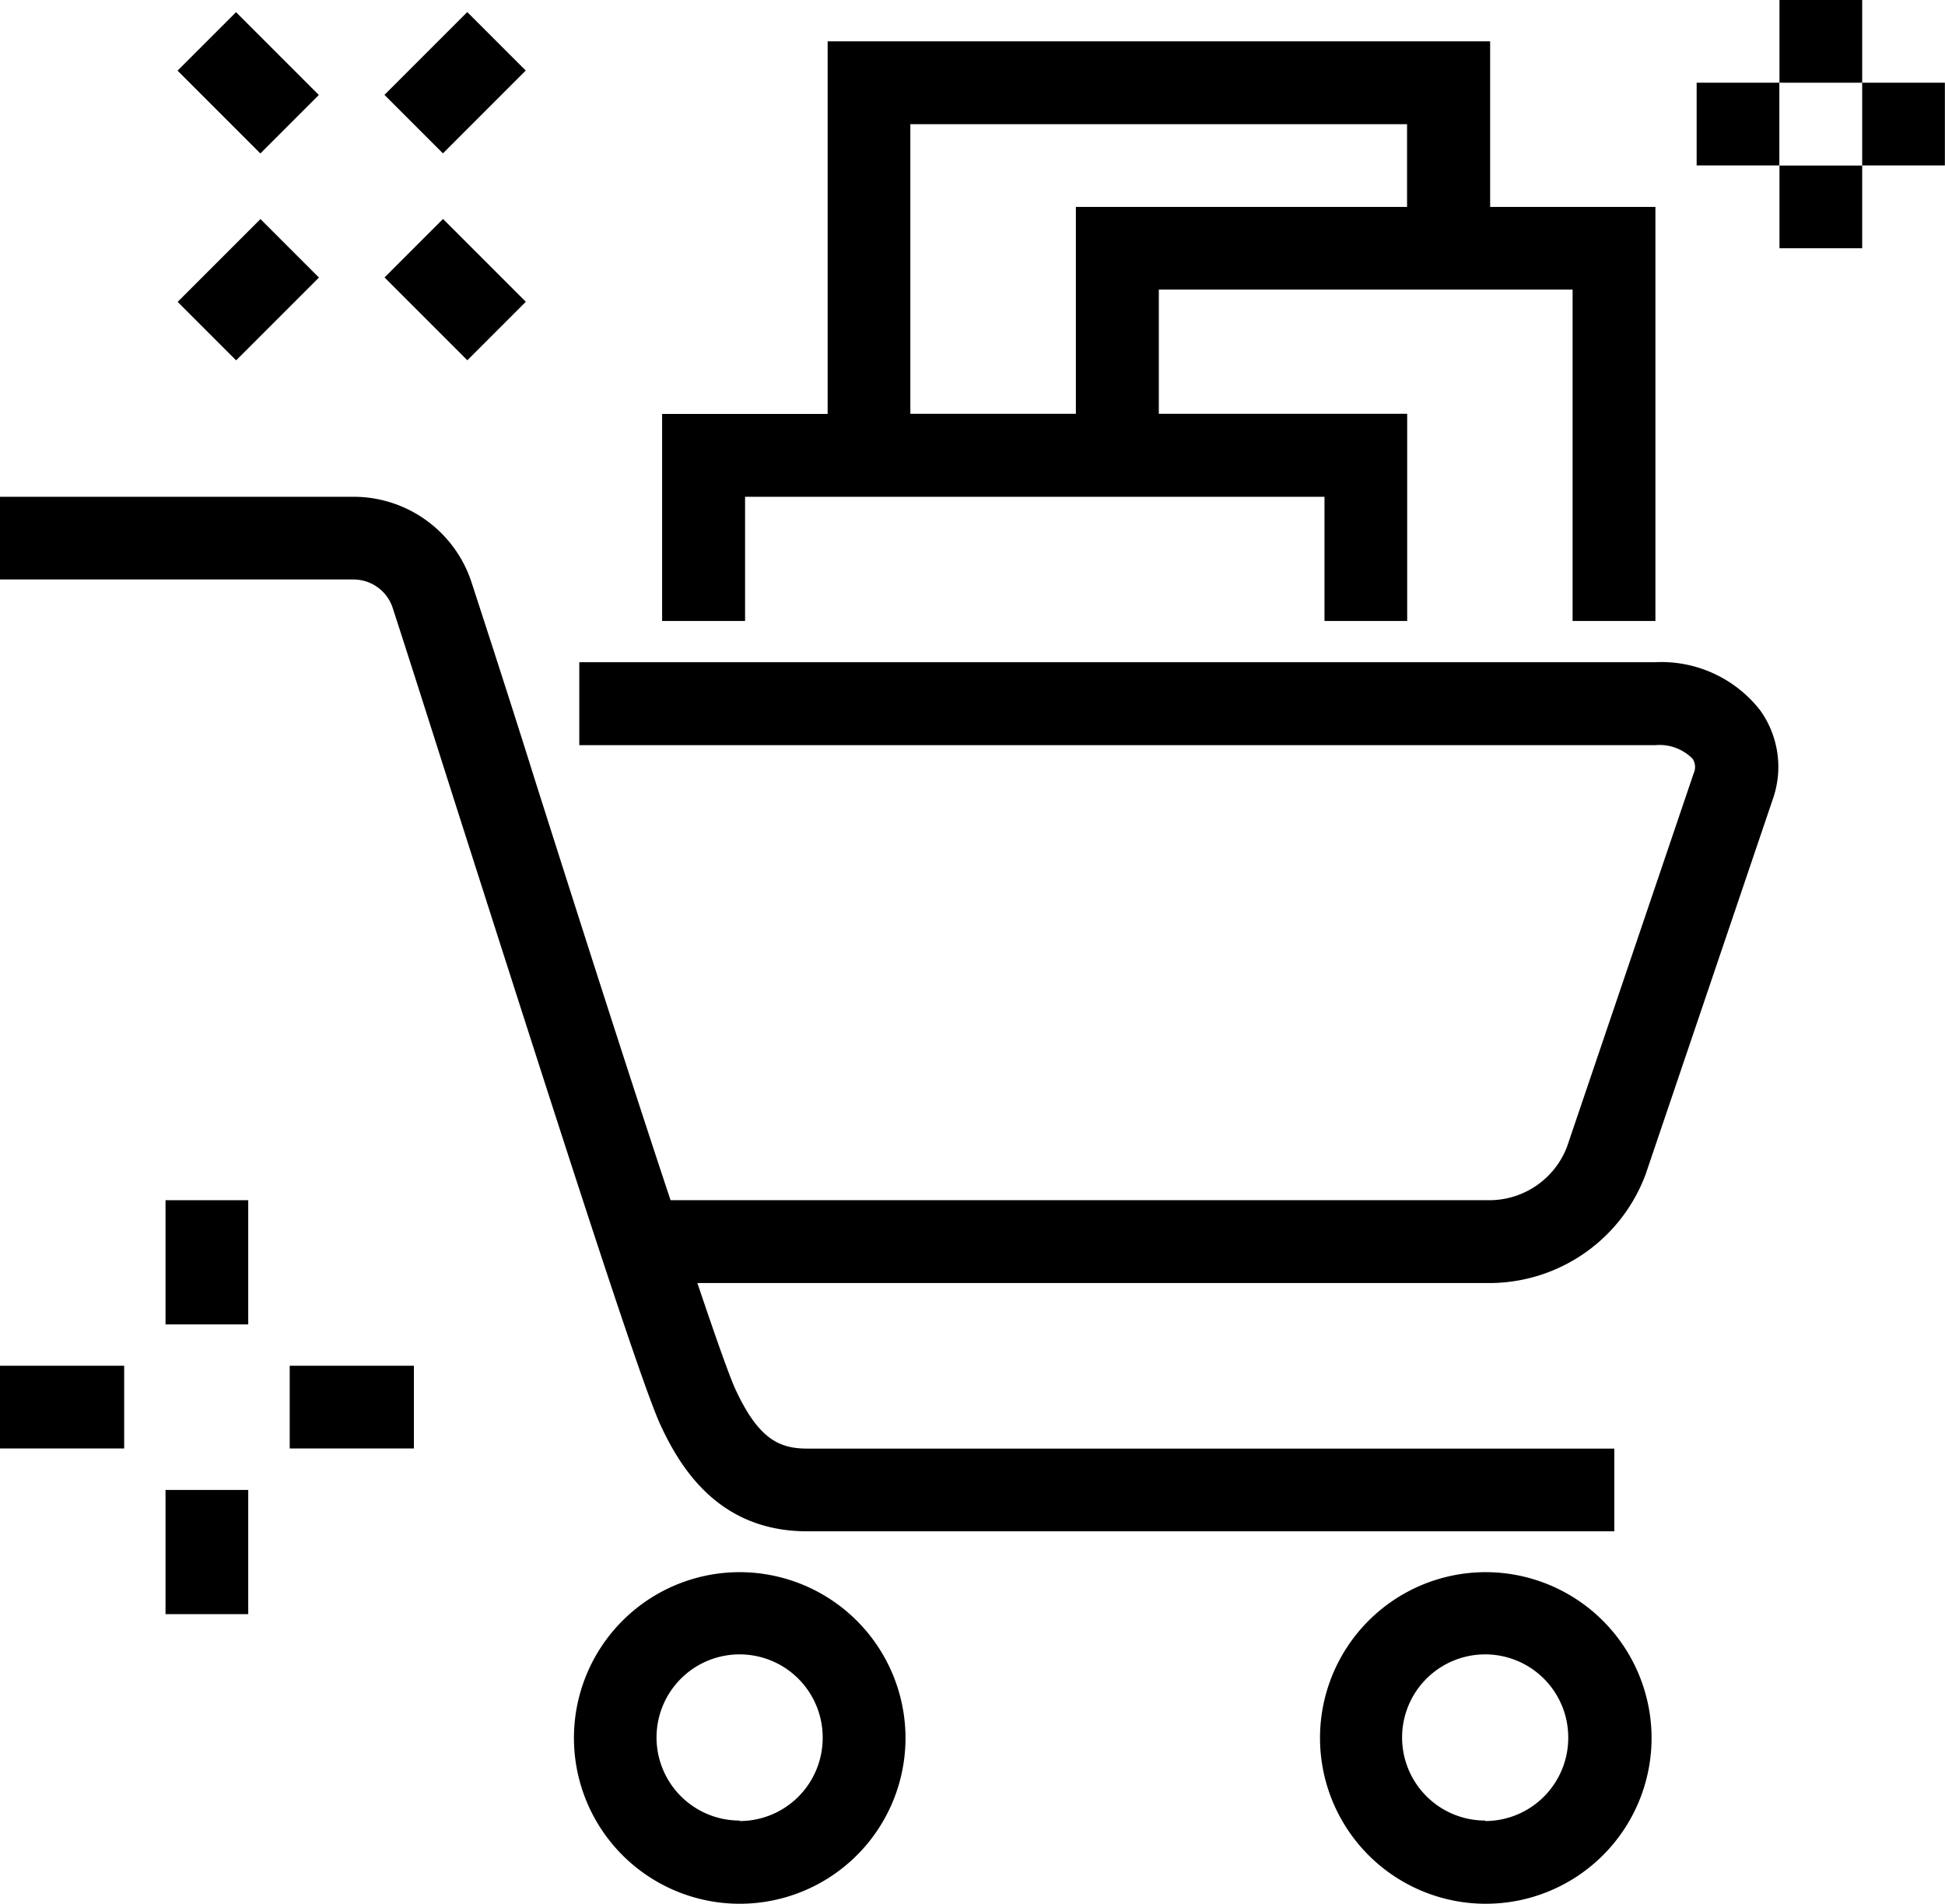 <?xml version="1.0" encoding="UTF-8"?> <svg xmlns="http://www.w3.org/2000/svg" viewBox="0 0 156.63 153.29"><path d="M133.3,53.32H46.65V60H133.3a3.75,3.75,0,0,1,3,1.09,1.21,1.21,0,0,1,.09,1.18l-10.2,30.07A6.7,6.7,0,0,1,120,96.64H54C50.62,86.48,46.4,73.25,43.14,63c-2-6.39-3.86-12.09-5.16-16.09A10,10,0,0,0,28.47,40H0v6.66H28.47A3.32,3.32,0,0,1,31.64,49c1.3,4,3.11,9.69,5.14,16.07,8,25,14.72,46,16.4,49.65S58,123.3,65,123.3h65v-6.66H65c-2.26,0-3.92-.78-5.77-4.76-.49-1.06-1.6-4.21-3.07-8.57H120a13.44,13.44,0,0,0,12.52-8.75l10.23-30.17a7.83,7.83,0,0,0-1-7.19A10.09,10.09,0,0,0,133.3,53.32Z"></path><path d="M59.56,126.59a13.35,13.35,0,1,0,13.36,13.35A13.37,13.37,0,0,0,59.56,126.59Zm0,20a6.69,6.69,0,1,1,6.69-6.69A6.69,6.69,0,0,1,59.56,146.63Z"></path><path d="M119.6,126.59A13.35,13.35,0,1,0,133,139.94,13.37,13.37,0,0,0,119.6,126.59Zm0,20a6.69,6.69,0,1,1,6.69-6.69A6.7,6.7,0,0,1,119.6,146.63Z"></path><path d="M60,40h46.66V50h6.66V33.32h-20v-10h33.32V50h6.67V16.66H120V3.33H66.65v30H53.32V50H60ZM73.31,10h40v6.66H86.64V33.32H73.31Z"></path><rect x="15.28" y="20" width="9.43" height="6.66" transform="translate(-10.64 20.97) rotate(-45)"></rect><rect x="31.94" y="3.33" width="9.43" height="6.66" transform="translate(6.02 27.87) rotate(-45)"></rect><rect x="33.33" y="18.61" width="6.66" height="9.43" transform="translate(-5.76 32.75) rotate(-45)"></rect><rect x="16.66" y="1.95" width="6.66" height="9.43" transform="translate(1.14 16.09) rotate(-45)"></rect><rect y="109.97" width="10" height="6.66"></rect><rect x="23.33" y="109.97" width="10" height="6.66"></rect><rect x="13.33" y="119.97" width="6.66" height="10"></rect><rect x="13.33" y="96.64" width="6.66" height="10"></rect><rect x="143.3" width="6.66" height="6.66"></rect><rect x="143.3" y="13.33" width="6.66" height="6.66"></rect><rect x="136.63" y="6.66" width="6.66" height="6.66"></rect><rect x="149.96" y="6.66" width="6.66" height="6.66"></rect></svg> 